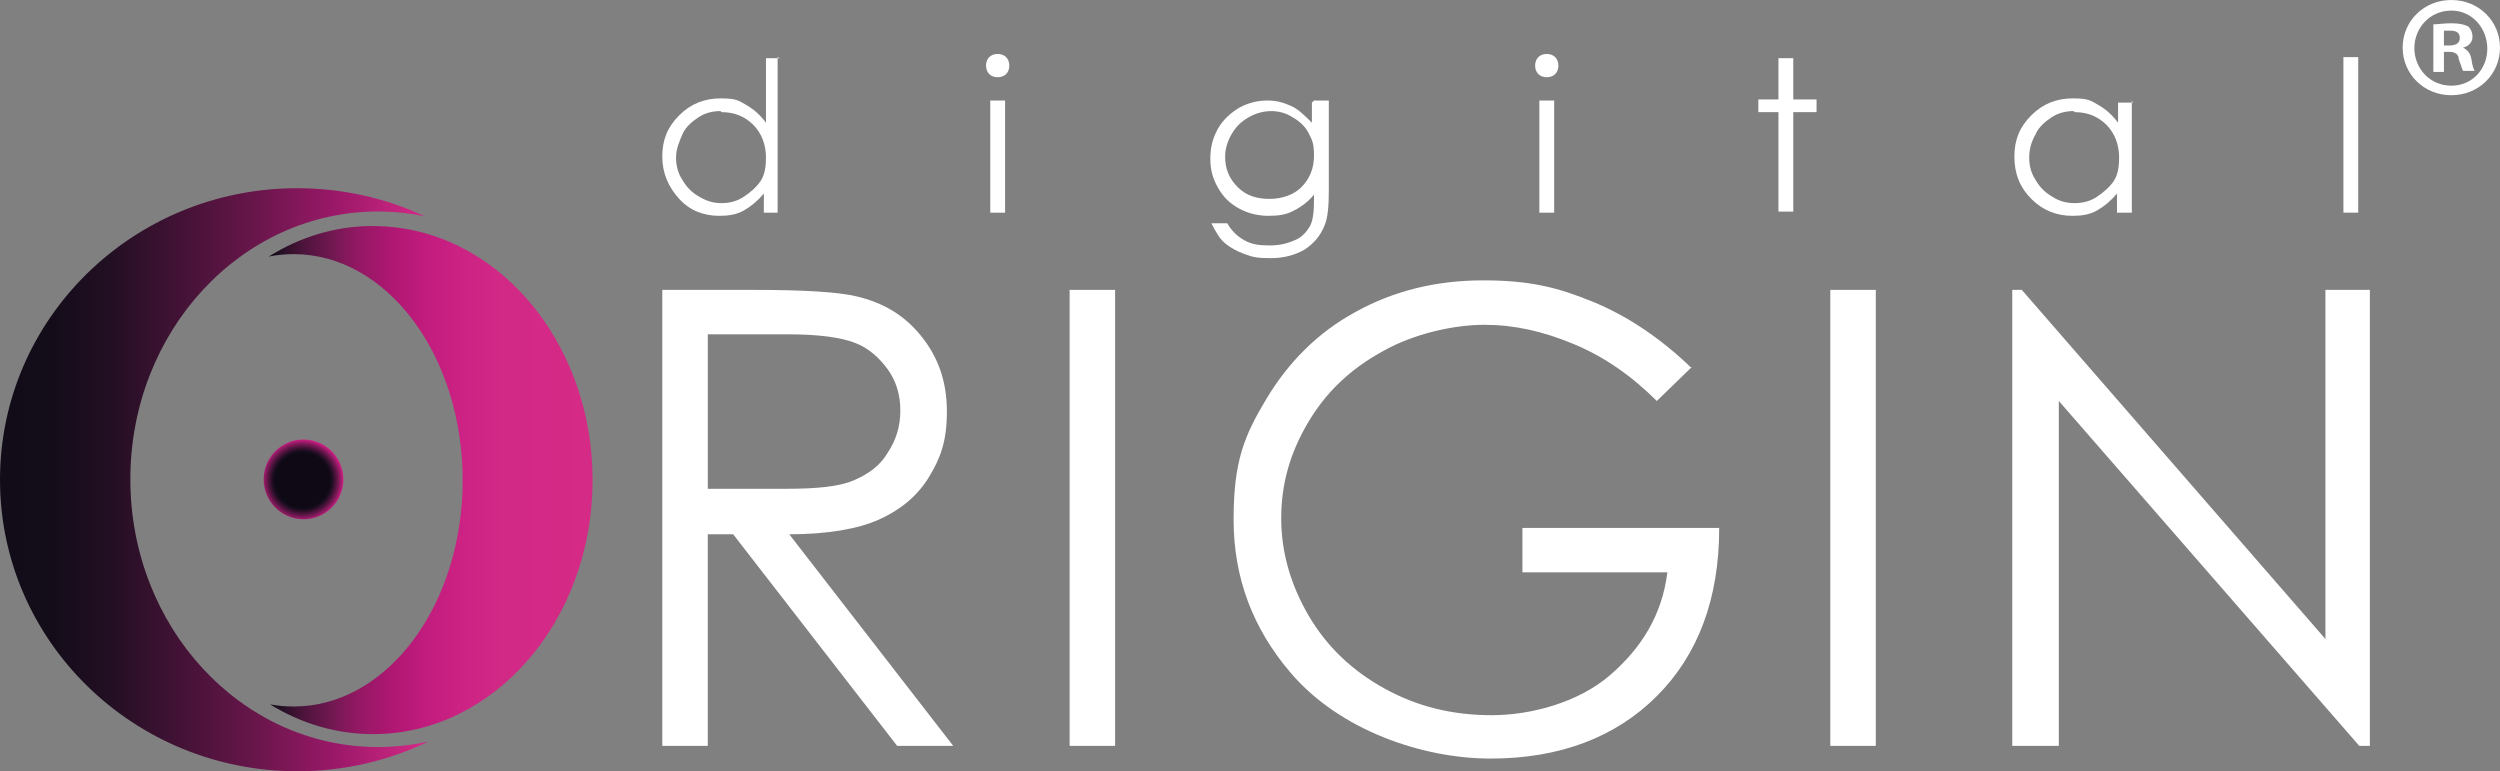 <?xml version="1.0" encoding="UTF-8"?>
<svg id="Livello_2" data-name="Livello 2" xmlns="http://www.w3.org/2000/svg" xmlns:xlink="http://www.w3.org/1999/xlink" viewBox="0 0 236.3 72.9">
  <rect x="0" y="0" width="236.3" height="72.9" fill="#808080" stroke="none"/>
  <defs>
    <style>
      .cls-1 {
        fill: url(#Sfumatura_senza_nome_2);
      }

      .cls-1, .cls-2, .cls-3, .cls-4 {
        stroke-width: 0px;
      }

      .cls-2 {
        fill: url(#Sfumatura_senza_nome_3);
      }

      .cls-3 {
        fill: url(#Sfumatura_senza_nome_19);
      }

      .cls-5 {
        isolation: isolate;
      }

      .cls-4 {
        fill: #fff;
      }
    </style>
    <linearGradient id="Sfumatura_senza_nome_19" data-name="Sfumatura senza nome 19" x1="-9219.84" y1="-1463.9" x2="-9179.35" y2="-1463.9" gradientTransform="translate(9219.84 1509.24)" gradientUnits="userSpaceOnUse">
      <stop offset="0" stop-color="#120c18"/>
      <stop offset=".11" stop-color="#130c19"/>
      <stop offset=".25" stop-color="#210f22"/>
      <stop offset=".41" stop-color="#401234"/>
      <stop offset=".6" stop-color="#69164b"/>
      <stop offset=".79" stop-color="#9c1869"/>
      <stop offset=".99" stop-color="#d42986"/>
      <stop offset="1" stop-color="#d52a86"/>
    </linearGradient>
    <linearGradient id="Sfumatura_senza_nome_2" data-name="Sfumatura senza nome 2" x1="-9194.44" y1="-1463.86" x2="-9163.84" y2="-1463.86" gradientTransform="translate(9219.84 1509.24)" gradientUnits="userSpaceOnUse">
      <stop offset="0" stop-color="#0e0915"/>
      <stop offset=".03" stop-color="#1f0f21"/>
      <stop offset=".11" stop-color="#4d143c"/>
      <stop offset=".2" stop-color="#731852"/>
      <stop offset=".28" stop-color="#941864"/>
      <stop offset=".38" stop-color="#ae1772"/>
      <stop offset=".49" stop-color="#c21c7e"/>
      <stop offset=".61" stop-color="#cd2384"/>
      <stop offset=".75" stop-color="#d32986"/>
      <stop offset="1" stop-color="#d52a86"/>
    </linearGradient>
    <radialGradient id="Sfumatura_senza_nome_3" data-name="Sfumatura senza nome 3" cx="-9191.2" cy="3544.76" fx="-9191.2" fy="3544.76" r="3.93" gradientTransform="translate(9219.84 -3499.33)" gradientUnits="userSpaceOnUse">
      <stop offset=".65" stop-color="#0e0915"/>
      <stop offset=".69" stop-color="#140c1a"/>
      <stop offset=".74" stop-color="#290f28"/>
      <stop offset=".81" stop-color="#50143e"/>
      <stop offset=".89" stop-color="#83195b"/>
      <stop offset=".97" stop-color="#c31d7f"/>
      <stop offset="1" stop-color="#d52a86"/>
    </radialGradient>
  </defs>
  <g id="Livello_2-2" data-name="Livello 2">
    <g id="Livello_1-2" data-name="Livello 1-2">
      <g class="cls-5">
        <g class="cls-5">
          <path class="cls-4" d="M62.6,27.4h8.6c4.8,0,8,.2,9.7.6,2.6.6,4.6,1.8,6.2,3.8s2.4,4.3,2.4,7.1-.6,4.4-1.7,6.2-2.7,3.1-4.7,4-4.9,1.4-8.5,1.4l15.5,20h-5.3l-15.5-20h-2.4v20h-4.3V27.4h0ZM66.9,31.6v14.6h7.4c2.9,0,5-.2,6.4-.8s2.5-1.4,3.2-2.6c.8-1.2,1.2-2.5,1.2-4s-.4-2.8-1.2-3.9-1.8-2-3.1-2.5-3.4-.8-6.3-.8c0,0-7.6,0-7.6,0Z"/>
          <path class="cls-4" d="M101.1,27.4h4.3v43.1h-4.3V27.4Z"/>
          <path class="cls-4" d="M159.9,34.7l-3.3,3.2c-2.4-2.4-5-4.2-7.9-5.4s-5.6-1.8-8.4-1.8-6.6.8-9.6,2.5c-3.1,1.7-5.4,3.9-7.1,6.8s-2.5,5.8-2.5,9,.9,6.3,2.6,9.2,4.1,5.2,7.2,6.9c3.1,1.7,6.4,2.5,10.1,2.5s8.2-1.2,11.2-3.8,4.9-5.7,5.4-9.7h-13.7v-4.2h18.6c0,6.7-2,12-5.9,15.9-3.9,3.9-9.2,5.9-15.7,5.9s-14.3-2.7-18.9-8.1c-3.6-4.2-5.4-9-5.4-14.5s1-7.9,3.1-11.4,4.9-6.3,8.4-8.2c3.6-2,7.6-3,12.1-3s7.1.7,10.3,2,6.4,3.4,9.4,6.3h0v-.1Z"/>
          <path class="cls-4" d="M173,27.4h4.3v43.1h-4.3V27.4Z"/>
          <path class="cls-4" d="M190.2,70.5V27.4h.9l28.7,33V27.4h4.2v43.1h-1l-28.4-32.6v32.6h-4.4Z"/>
        </g>
      </g>
      <g class="cls-5">
        <path class="cls-4" d="M73.5,5.4v14.7h-1.3v-1.8c-.6.7-1.2,1.2-1.9,1.6s-1.5.5-2.3.5c-1.5,0-2.8-.5-3.8-1.6s-1.6-2.4-1.6-4,.5-2.8,1.6-3.9,2.4-1.6,3.9-1.6,1.7.2,2.4.6,1.3.9,1.9,1.7v-6.1h1.3l-.2-.1ZM68.1,10.5c-.8,0-1.5.2-2.1.6-.6.4-1.2.9-1.5,1.6s-.6,1.4-.6,2.2.2,1.5.6,2.1c.4.7.9,1.2,1.6,1.6s1.3.6,2.1.6,1.5-.2,2.1-.6,1.2-.9,1.6-1.5.5-1.4.5-2.2c0-1.2-.4-2.3-1.2-3.1-.8-.8-1.8-1.2-3-1.2h0l-.1-.1Z"/>
        <path class="cls-4" d="M94.3,5.1c.3,0,.6.1.8.3s.3.5.3.8-.1.6-.3.8-.5.3-.8.3-.6-.1-.8-.3-.3-.5-.3-.8.1-.6.3-.8.5-.3.8-.3ZM93.6,9.5h1.4v10.6h-1.4v-10.6Z"/>
        <path class="cls-4" d="M124.2,9.5h1.4v8.5c0,1.5-.1,2.6-.4,3.3-.4,1-1,1.7-1.9,2.3-.9.5-1.9.8-3.2.8s-1.7-.1-2.5-.4-1.3-.6-1.8-1-.9-1.1-1.3-1.9h1.5c.4.7.9,1.2,1.6,1.6s1.4.5,2.4.5,1.7-.2,2.4-.5,1.1-.8,1.4-1.3.4-1.4.4-2.5v-.5c-.5.6-1.1,1.1-1.9,1.5-.7.4-1.5.5-2.4.5s-1.9-.2-2.8-.7-1.5-1.1-2-2-.7-1.7-.7-2.7.2-1.9.7-2.8c.5-.9,1.2-1.5,2-2,.9-.5,1.8-.7,2.7-.7s1.5.2,2.2.5,1.3.9,2,1.6v-1.9h0l.2-.2ZM120.2,10.5c-.8,0-1.5.2-2.2.6s-1.2.9-1.6,1.6-.6,1.4-.6,2.1c0,1.2.4,2.1,1.2,2.9s1.8,1.1,3,1.1,2.3-.4,3-1.1c.8-.8,1.2-1.8,1.2-3s-.2-1.5-.5-2.1-.8-1.1-1.5-1.5c-.6-.4-1.3-.6-2.1-.6h.1Z"/>
        <path class="cls-4" d="M146.2,5.1c.3,0,.6.1.8.3s.3.5.3.8-.1.6-.3.8-.5.3-.8.3-.6-.1-.8-.3c-.2-.2-.3-.5-.3-.8s.1-.6.3-.8c.2-.2.5-.3.8-.3ZM145.5,9.5h1.4v10.6h-1.4v-10.6Z"/>
        <path class="cls-4" d="M168.1,5.5h1.4v3.9h2.2v1.2h-2.2v9.4h-1.4v-9.4h-1.9v-1.2h1.9v-3.9Z"/>
        <path class="cls-4" d="M201.5,9.5v10.6h-1.4v-1.8c-.6.7-1.2,1.2-1.9,1.6s-1.5.5-2.3.5c-1.5,0-2.8-.5-3.9-1.6s-1.6-2.4-1.6-4,.5-2.8,1.6-3.9,2.4-1.6,3.9-1.6,1.7.2,2.4.6c.7.4,1.3.9,1.9,1.7v-1.9h1.4l-.1-.2ZM196,10.5c-.8,0-1.5.2-2.1.6-.6.4-1.2.9-1.5,1.6-.4.7-.6,1.4-.6,2.2s.2,1.5.6,2.1c.4.7.9,1.2,1.6,1.6.6.4,1.3.6,2.1.6s1.5-.2,2.1-.6,1.2-.9,1.6-1.5c.4-.6.5-1.4.5-2.2,0-1.2-.4-2.3-1.2-3.1-.8-.8-1.8-1.2-3-1.2h0l-.1-.1Z"/>
        <path class="cls-4" d="M221.5,5.4h1.4v14.7h-1.4V5.4Z"/>
      </g>
      <path class="cls-4" d="M236.3,4.5c0,2.5-2,4.5-4.6,4.5s-4.6-2-4.6-4.5,2-4.5,4.6-4.5,4.6,2,4.6,4.5ZM228.2,4.5c0,2,1.5,3.6,3.5,3.6s3.4-1.6,3.4-3.5-1.4-3.6-3.4-3.6-3.5,1.6-3.5,3.6h0v-.1ZM231,6.8h-1V2.3c.4,0,1-.1,1.7-.1s1.2.1,1.6.3c.2.2.4.5.4,1s-.4.9-.9,1h0c.4.2.7.5.8,1.1.1.7.2.9.3,1.1h-1.1c-.1-.2-.2-.6-.4-1.1,0-.5-.4-.7-.9-.7h-.5v1.8h0v.1ZM231,4.3h.5c.6,0,1-.2,1-.7s-.3-.7-.9-.7h-.6v1.3h0v.1Z"/>
      <g>
        <path class="cls-3" d="M35.73,70.61c-12.93,0-23.41-11.33-23.41-25.31s10.48-25.31,23.41-25.31c1.51,0,2.99.16,4.42.45-3.65-1.7-7.74-2.65-12.05-2.65C12.58,17.78,0,30.12,0,45.34s12.58,27.56,28.11,27.56c4.44,0,8.65-1.01,12.38-2.81-1.54.34-3.13.52-4.76.52Z"/>
        <path class="cls-1" d="M35.26,21.36c-3.57,0-6.93,1.05-9.86,2.89.77-.15,1.55-.23,2.35-.23,8.82,0,15.98,9.57,15.98,21.38s-7.15,21.38-15.98,21.38c-.75,0-1.49-.07-2.22-.2,2.9,1.79,6.22,2.81,9.74,2.81,11.45,0,20.74-10.75,20.74-24.01s-9.28-24.01-20.74-24.01Z"/>
        <circle class="cls-2" cx="28.69" cy="45.31" r="3.77"/>
      </g>
    </g>
  </g>
</svg>
